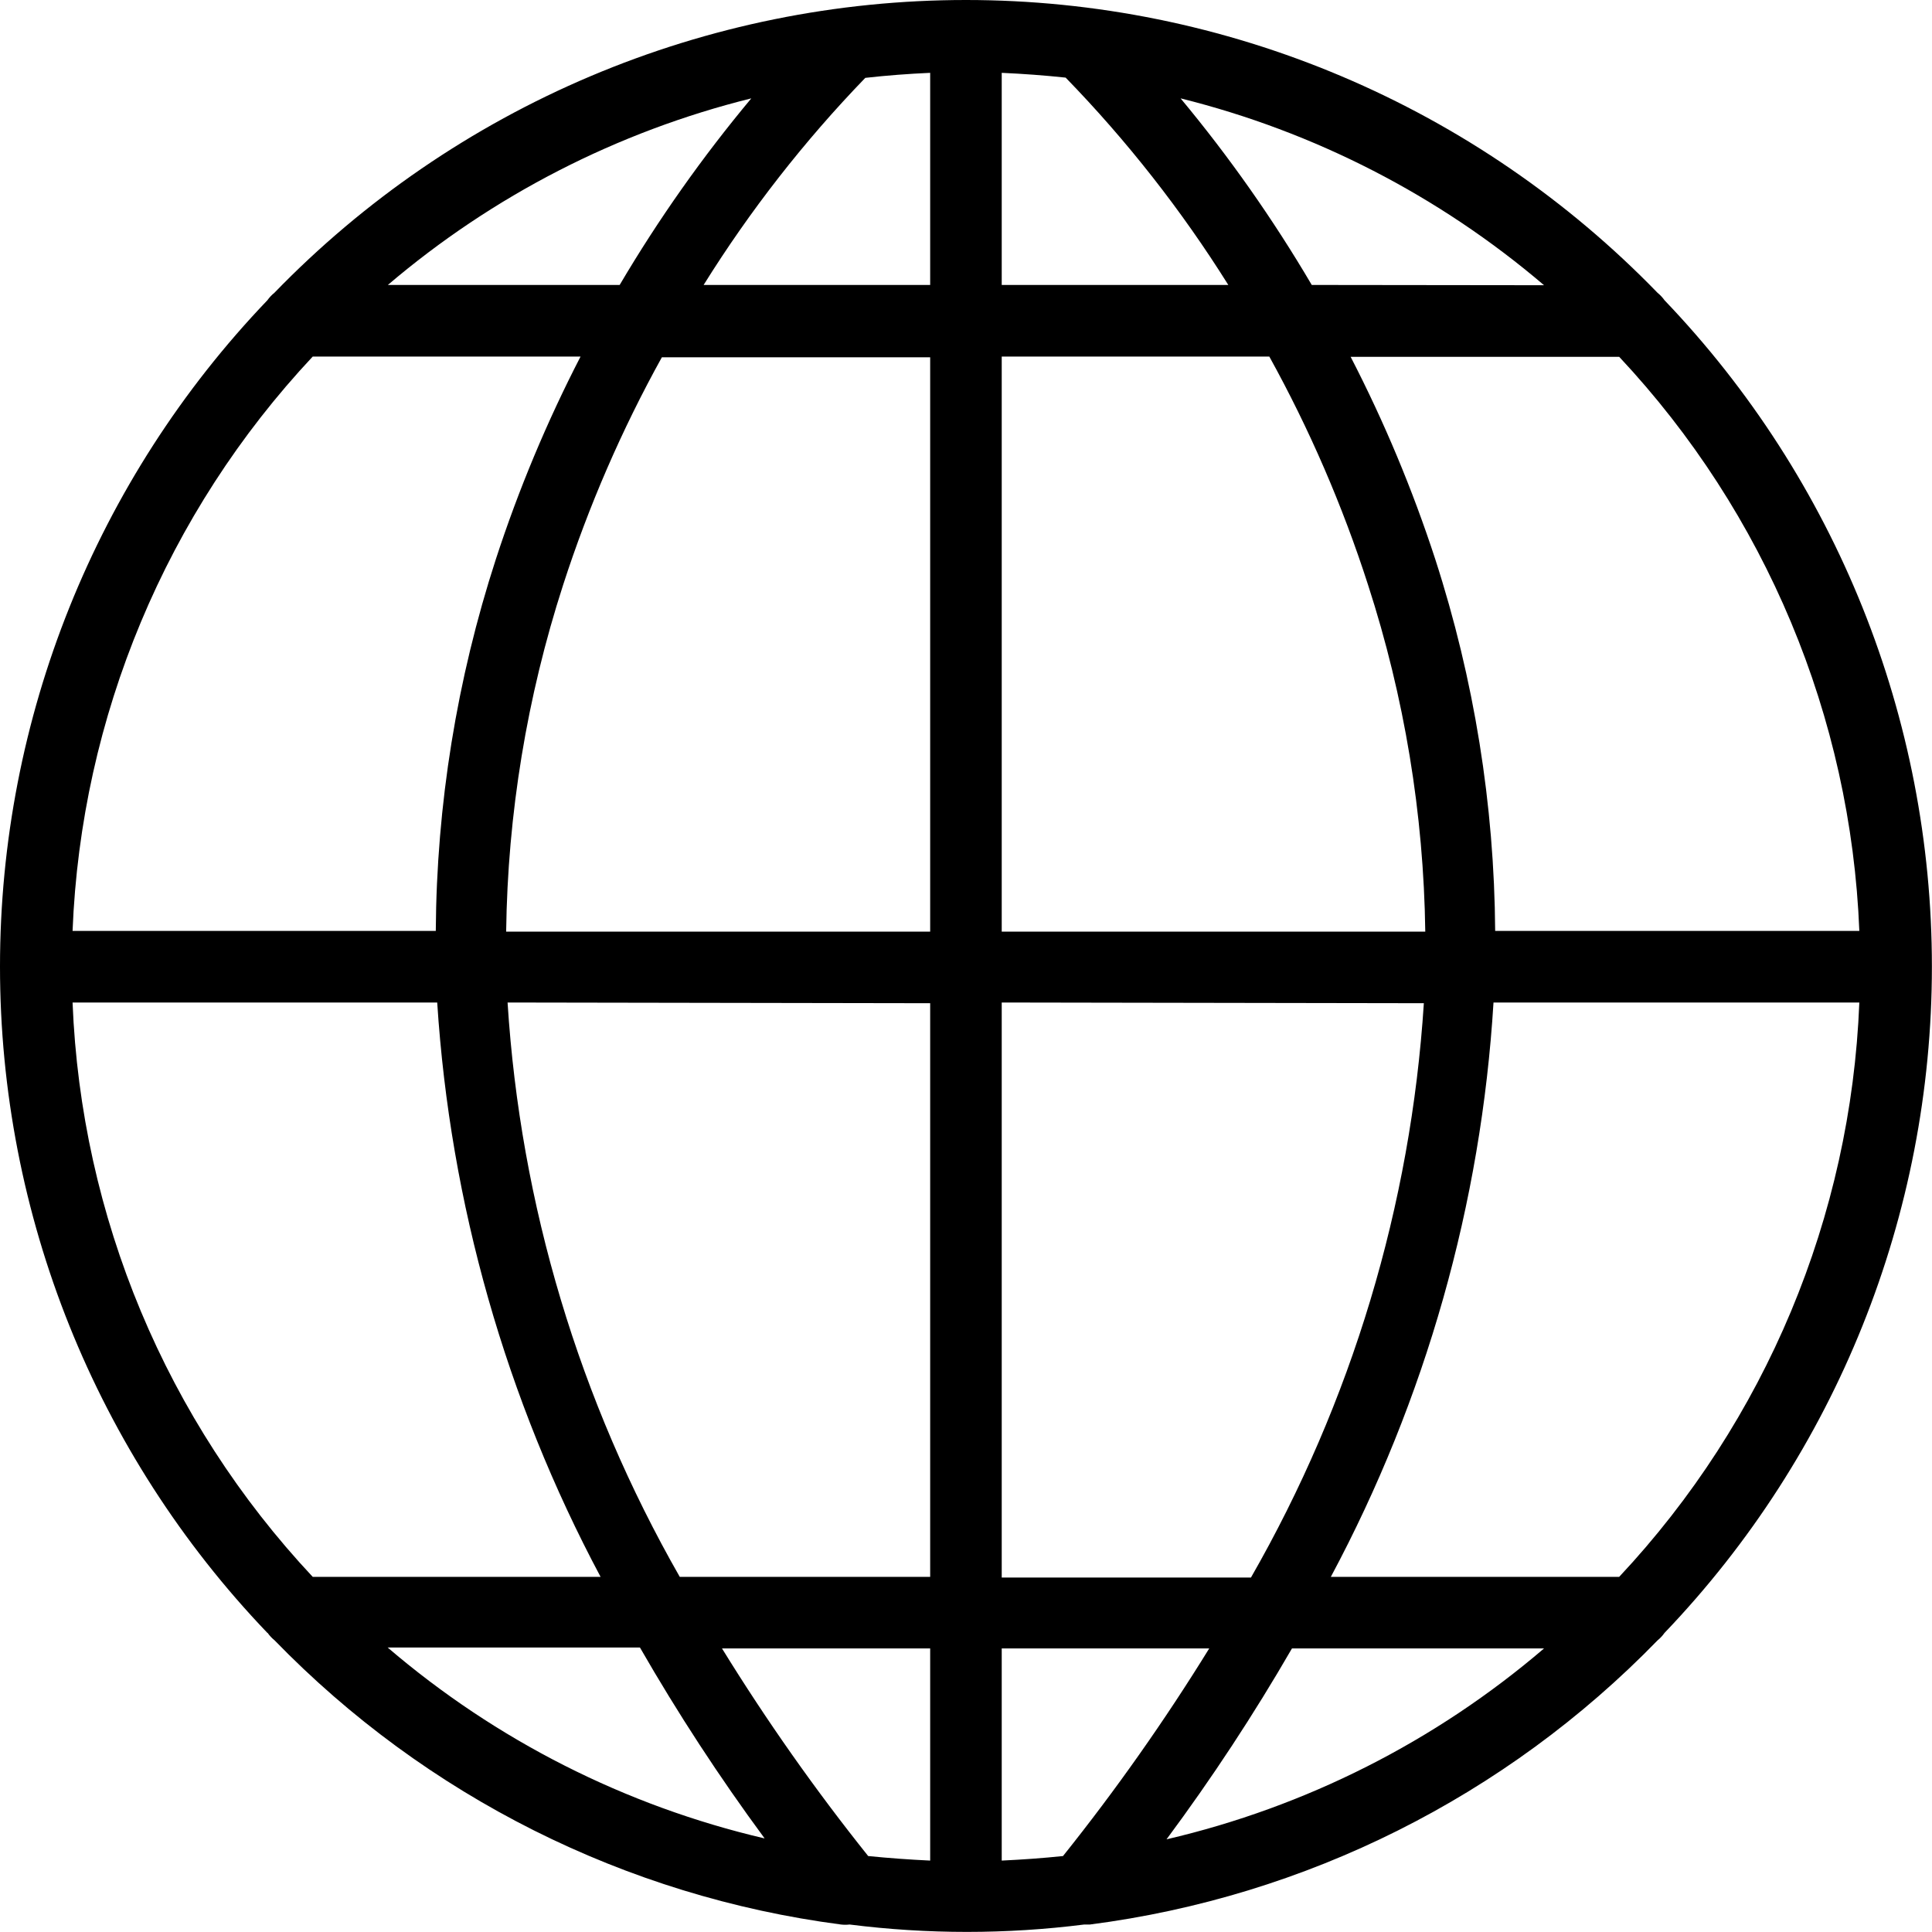 <?xml version="1.0" encoding="utf-8"?>
<svg xmlns="http://www.w3.org/2000/svg" fill="none" height="100%" overflow="visible" preserveAspectRatio="none" style="display: block;" viewBox="0 0 57 57" width="100%">
<path d="M7.896 48.176C7.954 48.258 8.023 48.332 8.101 48.395C12.567 52.994 18.456 55.949 24.812 56.779C24.896 56.789 24.981 56.789 25.065 56.779C27.364 57.07 29.69 57.07 31.989 56.779H32.157C38.526 55.957 44.428 53.002 48.904 48.395C48.982 48.332 49.05 48.258 49.108 48.176C54.171 42.885 56.997 35.843 56.997 28.517C56.997 21.192 54.171 14.149 49.108 8.858C49.05 8.776 48.982 8.703 48.904 8.64C46.254 5.906 43.082 3.733 39.577 2.249C36.072 0.765 32.305 0 28.499 0C24.693 0 20.925 0.765 17.42 2.249C13.915 3.733 10.743 5.906 8.094 8.64C8.015 8.703 7.947 8.776 7.889 8.858C2.826 14.149 0 21.192 0 28.517C0 35.843 2.826 42.885 7.889 48.176H7.896ZM9.233 10.52H17.128C16.136 12.441 15.3 14.44 14.63 16.496C13.479 20.04 12.88 23.739 12.857 27.465H2.141C2.39 21.148 4.905 15.132 9.226 10.52H9.233ZM27.443 2.149V8.407H20.759C22.13 6.208 23.729 4.16 25.529 2.297C26.163 2.226 26.801 2.177 27.443 2.149ZM31.44 2.29C33.251 4.154 34.859 6.204 36.239 8.407H29.554V2.149C30.187 2.177 30.816 2.224 31.44 2.29ZM47.771 46.522H39.264C42.065 41.285 43.702 35.505 44.063 29.577H54.856C54.607 35.894 52.092 41.91 47.771 46.522ZM29.554 54.893V48.634H35.676C34.364 50.761 32.923 52.807 31.362 54.759C30.764 54.822 30.159 54.864 29.554 54.893ZM25.614 54.759C24.053 52.807 22.613 50.761 21.301 48.634H27.443V54.893C26.829 54.864 26.219 54.82 25.614 54.759ZM22.553 54.238C18.45 53.278 14.637 51.347 11.436 48.606H18.88C19.997 50.549 21.223 52.427 22.553 54.231V54.238ZM29.554 27.486V10.52H37.449C38.635 12.666 39.611 14.922 40.362 17.257C41.434 20.563 42.003 24.011 42.05 27.486H29.554ZM42.008 29.598C41.625 35.562 39.879 41.359 36.907 46.543H29.554V29.577L42.008 29.598ZM27.443 27.486H14.933C14.978 24.011 15.545 20.563 16.614 17.257C17.367 14.929 18.342 12.68 19.527 10.541H27.443V27.486ZM27.443 29.598V46.522H20.055C17.09 41.336 15.352 35.539 14.975 29.577L27.443 29.598ZM38.117 48.634H45.554C42.347 51.378 38.527 53.309 34.416 54.266C35.756 52.461 36.992 50.58 38.117 48.634ZM44.112 27.465C44.087 23.742 43.492 20.045 42.346 16.503C41.676 14.447 40.84 12.448 39.848 10.527H47.771C52.09 15.137 54.606 21.15 54.856 27.465H44.112ZM38.701 8.407C37.562 6.471 36.268 4.629 34.831 2.902C38.784 3.885 42.455 5.772 45.554 8.415L38.701 8.407ZM18.296 8.407H11.443C14.543 5.767 18.214 3.883 22.166 2.902C20.724 4.629 19.425 6.47 18.282 8.407H18.296ZM12.899 29.577C13.281 35.504 14.924 41.282 17.719 46.522H9.226C4.905 41.91 2.39 35.894 2.141 29.577H12.899Z" fill="#8CE0D6" id="Vector" style="fill:#8CE0D6;fill:color(display-p3 0.549 0.878 0.839);fill-opacity:1;"/>
</svg>